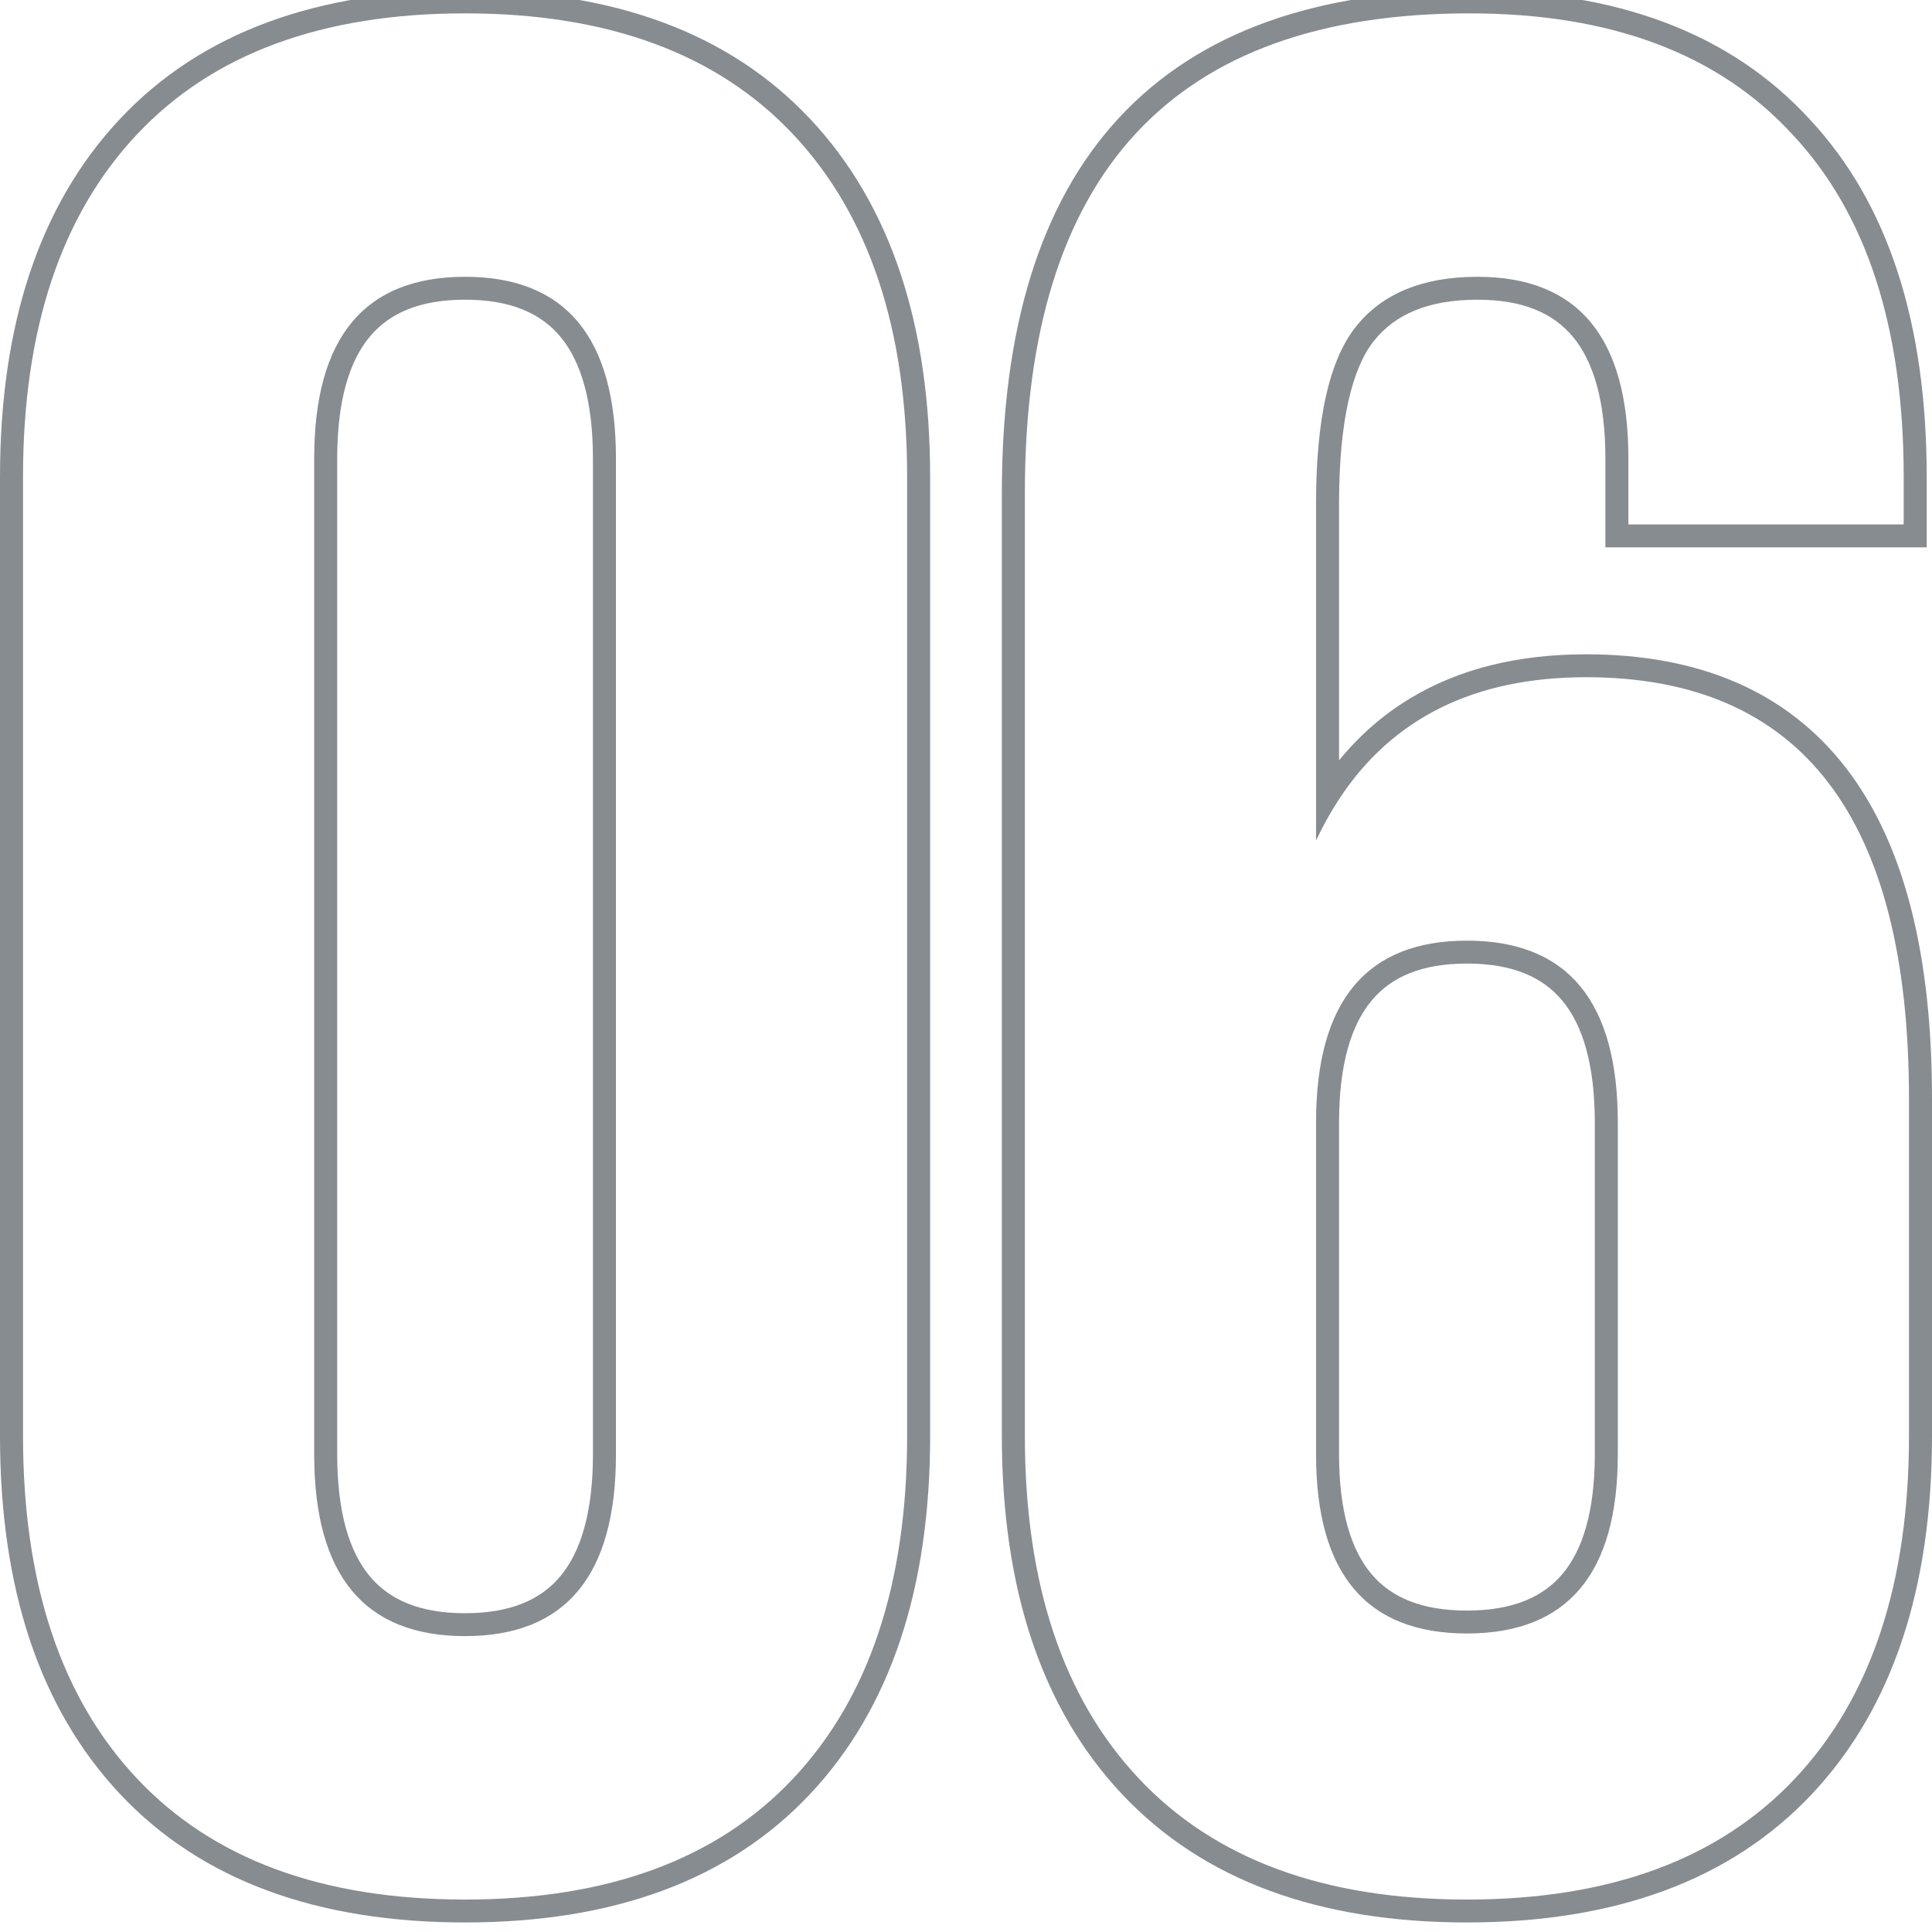 <?xml version="1.0" encoding="UTF-8"?> <svg xmlns="http://www.w3.org/2000/svg" width="340" height="340" viewBox="0 0 340 340" fill="none"> <g clip-path="url(#clip0_51_34)"> <path fill-rule="evenodd" clip-rule="evenodd" d="M59.343 80.7V255.941C59.343 266.149 61.477 273.056 65.053 277.365C68.507 281.525 73.844 283.898 81.845 283.898C89.846 283.898 95.183 281.525 98.636 277.365C102.212 273.056 104.347 266.149 104.347 255.941V80.7C104.347 70.491 102.212 63.584 98.636 59.276C95.183 55.115 89.846 52.743 81.845 52.743C73.844 52.743 68.507 55.115 65.053 59.276C61.477 63.584 59.343 70.491 59.343 80.7ZM0 252.695V83.945C0 57.31 6.86 36.109 21.122 20.924C35.447 5.674 55.908 -1.68 81.845 -1.68C107.782 -1.68 128.243 5.674 142.567 20.924C156.83 36.109 163.69 57.31 163.69 83.945V252.695C163.69 279.33 156.83 300.532 142.567 315.716C128.243 330.967 107.782 338.32 81.845 338.32C55.908 338.32 35.447 330.967 21.122 315.716C6.86 300.532 0 279.33 0 252.695ZM339.068 96.321H282.52V80.7C282.52 70.491 280.386 63.584 276.81 59.276C273.356 55.115 268.019 52.743 260.019 52.743C251.252 52.743 245.452 55.376 241.77 60.018C238.012 64.754 235.653 73.9 235.653 88.581V133.805C239.228 129.433 243.384 125.792 248.132 122.92C256.813 117.668 267.206 115.147 279.118 115.147C299.025 115.147 314.559 121.7 324.963 135.278C335.208 148.65 340 168.231 340 193.355V252.695C340 279.33 333.14 300.532 318.878 315.716C304.553 330.967 284.092 338.32 258.155 338.32C232.218 338.32 211.757 330.967 197.433 315.716C183.17 300.532 176.31 279.33 176.31 252.695V86.727C176.31 58.057 182.952 35.803 196.95 20.711C211.004 5.558 231.823 -1.68 258.621 -1.68C284.251 -1.68 304.415 5.677 318.429 20.943C332.392 35.841 339.068 57.056 339.068 83.945V96.321ZM315.453 23.677C302.409 9.46 283.465 2.352 258.621 2.352C206.448 2.352 180.361 30.477 180.361 86.727V252.695C180.361 278.657 187.038 298.746 200.392 312.963C213.746 327.18 233 334.289 258.155 334.289C283.31 334.289 302.565 327.18 315.918 312.963C329.272 298.746 335.949 278.657 335.949 252.695V193.355C335.949 143.904 317.005 119.179 279.118 119.179C259.528 119.179 245.04 126.332 235.653 140.64C234.177 142.89 232.827 145.318 231.603 147.922V88.581C231.603 73.746 233.932 63.392 238.59 57.52C243.249 51.648 250.391 48.712 260.019 48.712C277.72 48.712 286.571 59.374 286.571 80.7V92.29H335.018V83.945C335.018 57.675 328.496 37.585 315.453 23.677ZM274.947 176.103C271.493 171.943 266.156 169.57 258.155 169.57C250.154 169.57 244.817 171.943 241.364 176.103C237.788 180.411 235.653 187.318 235.653 197.527V255.941C235.653 265.984 237.783 272.765 241.345 276.995C244.793 281.087 250.135 283.434 258.155 283.434C266.176 283.434 271.518 281.087 274.965 276.995C278.527 272.765 280.657 265.984 280.657 255.941V197.527C280.657 187.318 278.523 180.411 274.947 176.103ZM55.292 255.941V80.7C55.292 59.374 64.143 48.712 81.845 48.712C99.546 48.712 108.397 59.374 108.397 80.7V255.941C108.397 277.266 99.546 287.929 81.845 287.929C64.143 287.929 55.292 277.266 55.292 255.941ZM4.051 83.945V252.695C4.051 278.657 10.728 298.746 24.081 312.963C37.435 327.18 56.69 334.289 81.845 334.289C107 334.289 126.254 327.18 139.608 312.963C152.962 298.746 159.639 278.657 159.639 252.695V83.945C159.639 57.984 152.962 37.894 139.608 23.677C126.254 9.46 107 2.352 81.845 2.352C56.69 2.352 37.435 9.46 24.081 23.677C10.728 37.894 4.051 57.984 4.051 83.945ZM258.155 165.539C275.857 165.539 284.708 176.202 284.708 197.527V255.941C284.708 276.957 275.857 287.465 258.155 287.465C240.454 287.465 231.603 276.957 231.603 255.941V197.527C231.603 176.202 240.454 165.539 258.155 165.539Z" fill="#878C90"></path> </g> <defs> <clipPath id="clip0_51_34"> <rect width="85" height="85" fill="white" transform="scale(4)"></rect> </clipPath> </defs> </svg> 